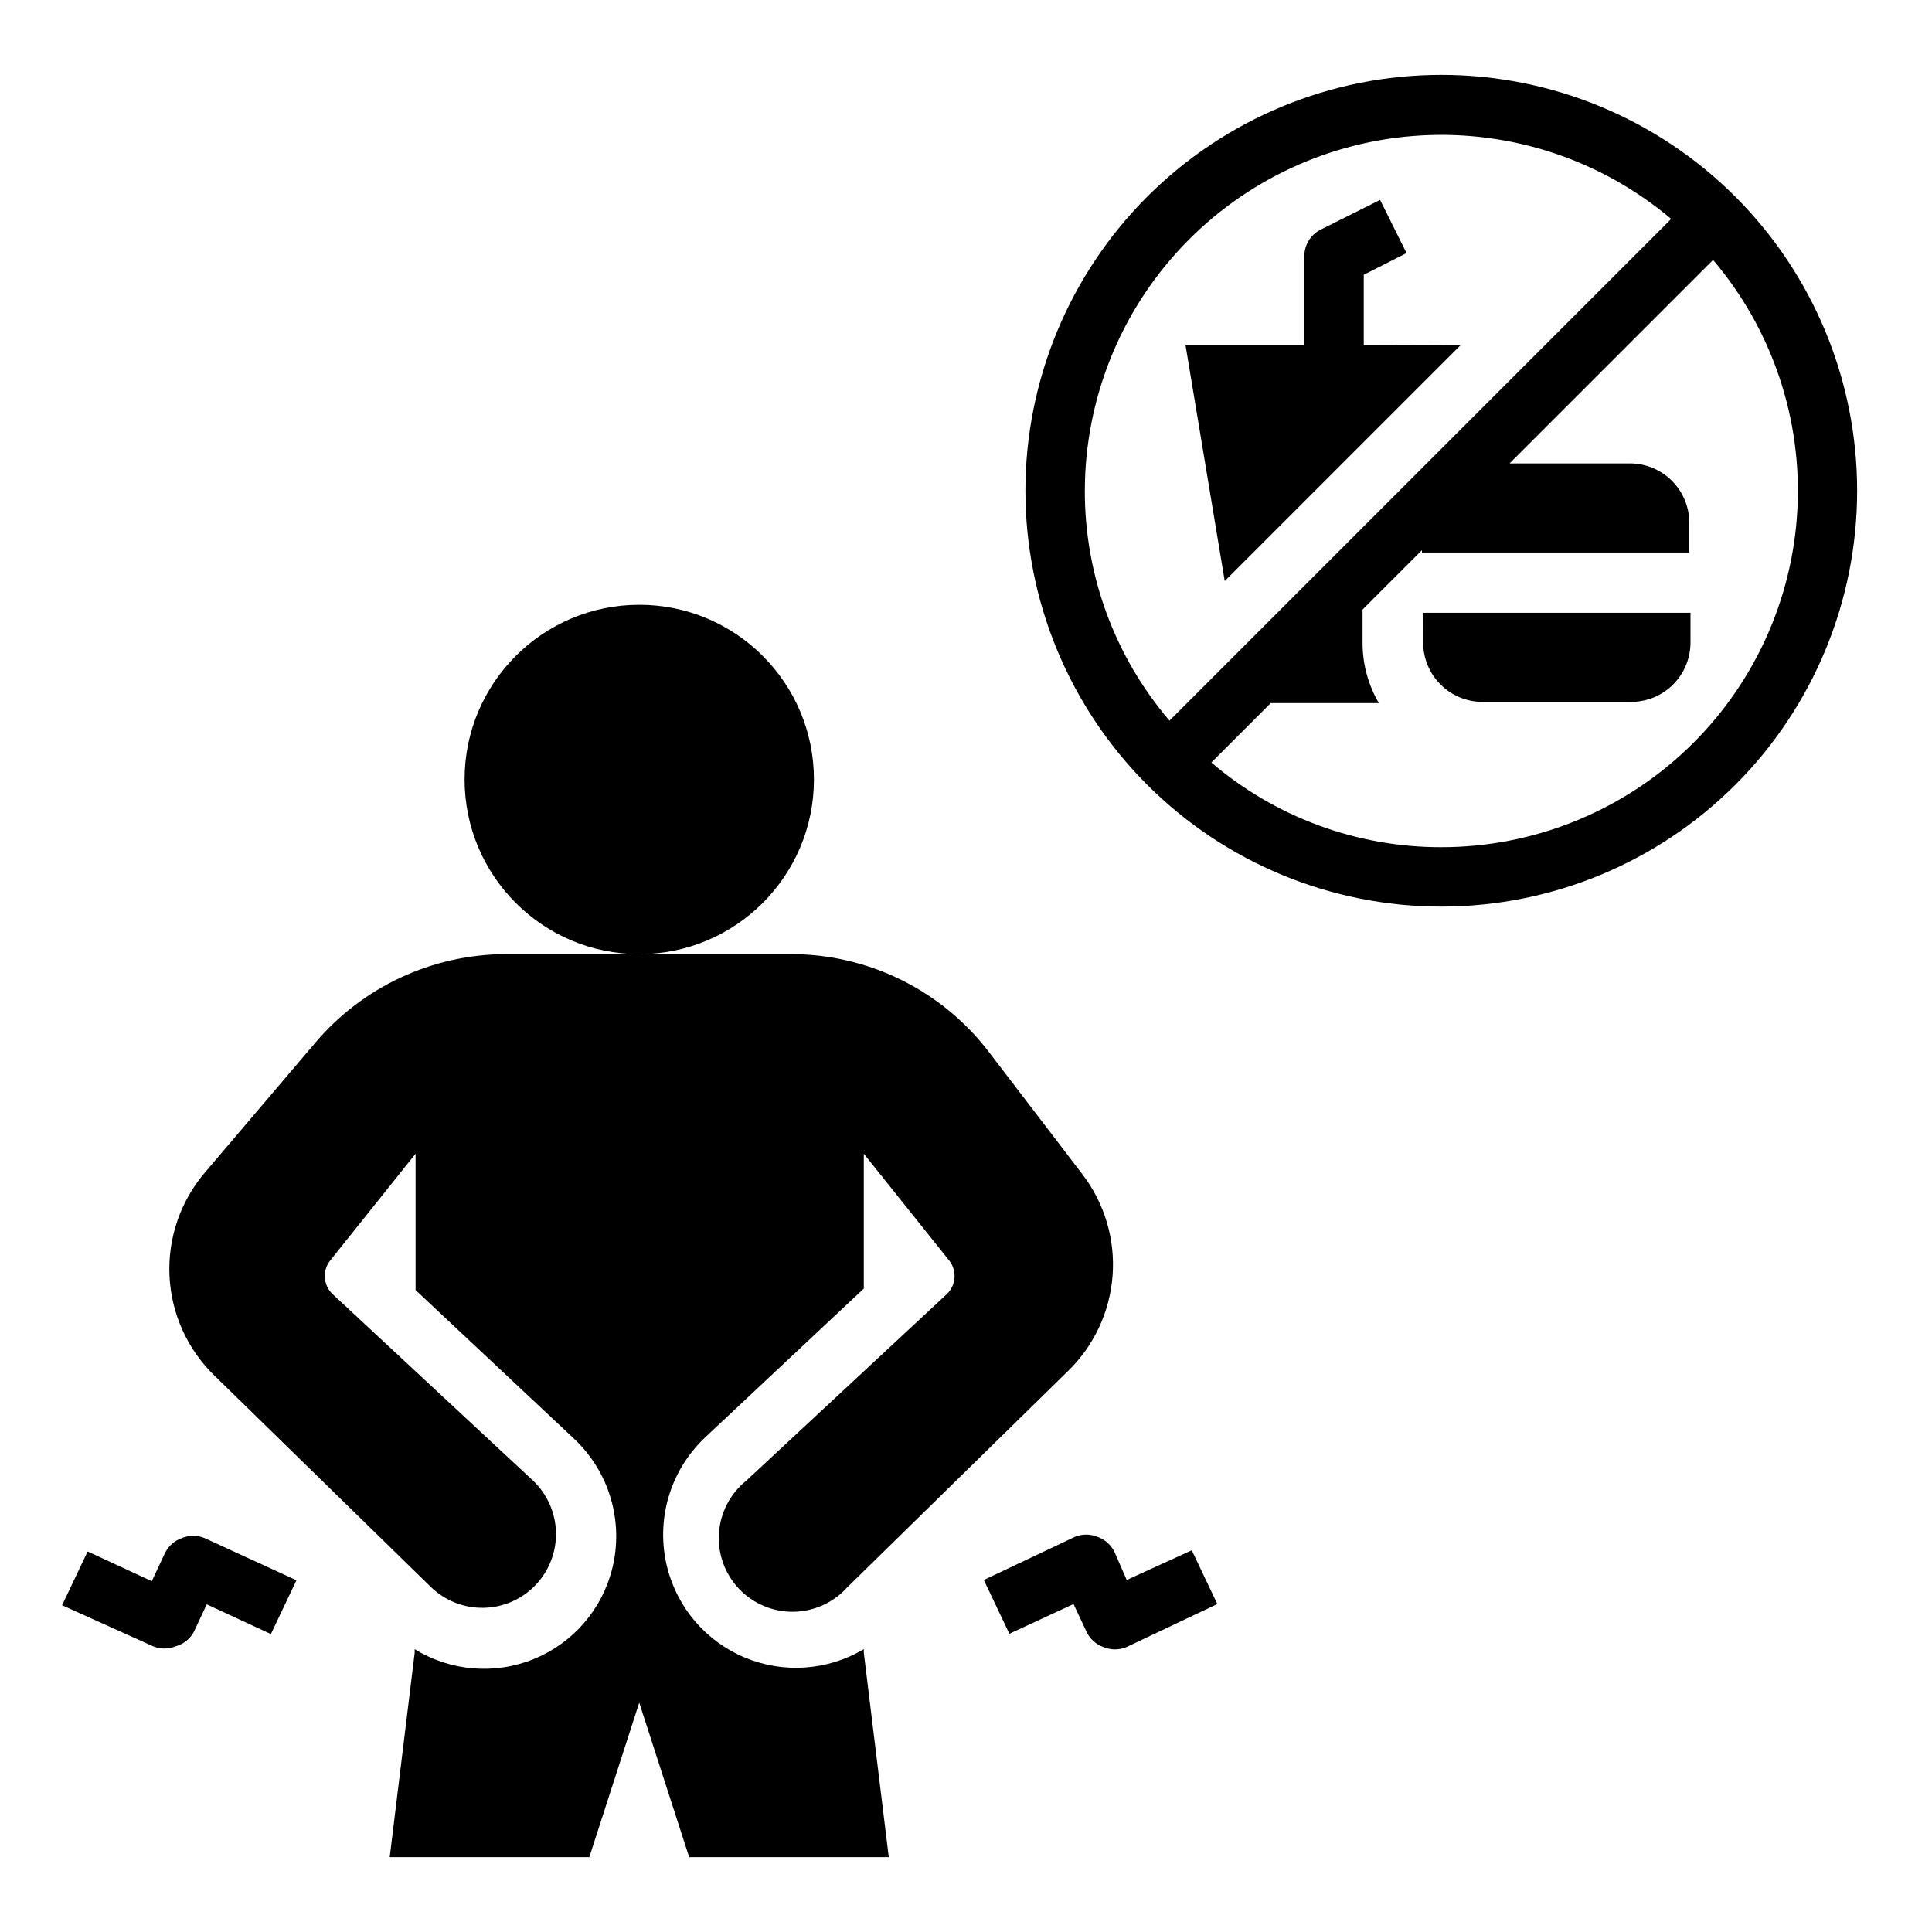 <?xml version="1.0" encoding="UTF-8"?>
<!-- Uploaded to: SVG Repo, www.svgrepo.com, Generator: SVG Repo Mixer Tools -->
<svg fill="#000000" width="800px" height="800px" version="1.1" viewBox="144 144 512 512" xmlns="http://www.w3.org/2000/svg">
 <g>
  <path d="m359.7 350.56c0 25.562-20.727 46.289-46.289 46.289s-46.289-20.727-46.289-46.289 20.727-46.289 46.289-46.289 46.289 20.727 46.289 46.289"/>
  <path d="m184.54 580.27c1.938 0.809 4.121 0.809 6.059 0 2.004-0.562 3.699-1.895 4.723-3.703l3.465-7.398 17.004 7.871 6.769-14.25-24.324-11.176c-1.938-0.809-4.121-0.809-6.062 0-1.969 0.691-3.582 2.137-4.484 4.016l-3.465 7.398-17.004-7.871-6.769 14.25z"/>
  <path d="m442.59 562.71-3.227-7.402c-0.906-1.879-2.519-3.324-4.488-4.016-1.938-0.809-4.121-0.809-6.062 0l-24.09 11.414 6.769 14.25 17.004-7.871 3.465 7.398c0.906 1.883 2.519 3.324 4.488 4.016 1.941 0.809 4.121 0.809 6.062 0l24.09-11.414-6.769-14.25z"/>
  <path d="m405.98 422.67c-12.508-16.293-31.887-25.836-52.426-25.82h-75.574c-19.492 0.074-37.973 8.707-50.535 23.613l-29.051 34.164c-6.555 7.621-9.945 17.461-9.477 27.504 0.469 10.039 4.762 19.523 11.996 26.5l57.387 56.047c3.75 3.582 8.766 5.527 13.945 5.41 5.184-0.117 10.105-2.289 13.688-6.039 3.578-3.746 5.523-8.762 5.406-13.945-0.117-5.18-2.289-10.105-6.035-13.684l-53.137-49.438c-2.527-2.367-2.801-6.277-0.629-8.973l22.594-28.262v36.133l41.957 39.359h-0.004c4.617 4.32 7.992 9.793 9.777 15.855 1.785 6.062 1.918 12.492 0.379 18.625-2.707 10.832-10.422 19.727-20.766 23.941-10.34 4.215-22.074 3.246-31.582-2.609v0.945l-6.613 54.16h52.898l13.227-40.934 13.227 40.934h52.898l-6.613-54.16v-0.945c-9.562 5.68-21.246 6.508-31.512 2.227s-17.906-13.16-20.602-23.953c-1.535-6.129-1.406-12.559 0.379-18.625 1.789-6.062 5.164-11.535 9.777-15.855l41.957-39.359v-35.738l22.594 28.262c2.172 2.695 1.895 6.606-0.629 8.973l-53.137 49.438c-4.238 3.418-6.856 8.453-7.219 13.887-0.359 5.434 1.562 10.773 5.305 14.727 3.746 3.953 8.973 6.164 14.418 6.098 5.445-0.066 10.613-2.406 14.262-6.453l58.41-57.23v0.004c6.969-6.723 11.215-15.781 11.93-25.438 0.711-9.66-2.164-19.242-8.074-26.914z"/>
  <path d="m521.15 314.27c0 4.176 1.66 8.18 4.613 11.133 2.949 2.953 6.957 4.609 11.133 4.609h39.359c4.176 0 8.18-1.656 11.133-4.609s4.609-6.957 4.609-11.133v-7.871h-70.848z"/>
  <path d="m505.41 235.55v-18.734l11.336-5.746-7.008-14.09-15.742 7.871c-2.648 1.332-4.324 4.043-4.332 7.004v23.617h-31.488l10.391 62.504 62.504-62.504z"/>
  <path d="m525.95 163.84c-29.227 0-57.258 11.613-77.926 32.281-20.668 20.668-32.281 48.699-32.281 77.93 0 29.227 11.613 57.262 32.281 77.93 20.668 20.668 48.699 32.277 77.926 32.277 29.23 0 57.262-11.609 77.93-32.277 20.668-20.668 32.281-48.703 32.281-77.93 0-29.23-11.613-57.262-32.281-77.93-20.668-20.668-48.699-32.281-77.93-32.281zm-94.461 110.21c0.039-24.117 9.301-47.305 25.887-64.809 16.586-17.508 39.238-28.008 63.316-29.352s47.762 6.574 66.188 22.129l-132.96 132.96c-14.508-16.984-22.465-38.594-22.434-60.93zm94.461 94.465c-22.336 0.031-43.945-7.926-60.93-22.438l15.742-15.742h28.656c-2.801-4.777-4.293-10.207-4.328-15.746v-9.051l15.742-15.742v0.629h70.848v-7.871l0.004-0.004c0-4.176-1.66-8.18-4.613-11.133-2.953-2.953-6.957-4.609-11.133-4.609h-31.883l53.926-53.926c15.652 18.426 23.648 42.148 22.336 66.285-1.309 24.141-11.824 46.859-29.379 63.477-17.555 16.621-40.812 25.879-64.988 25.871z"/>
 </g>
</svg>